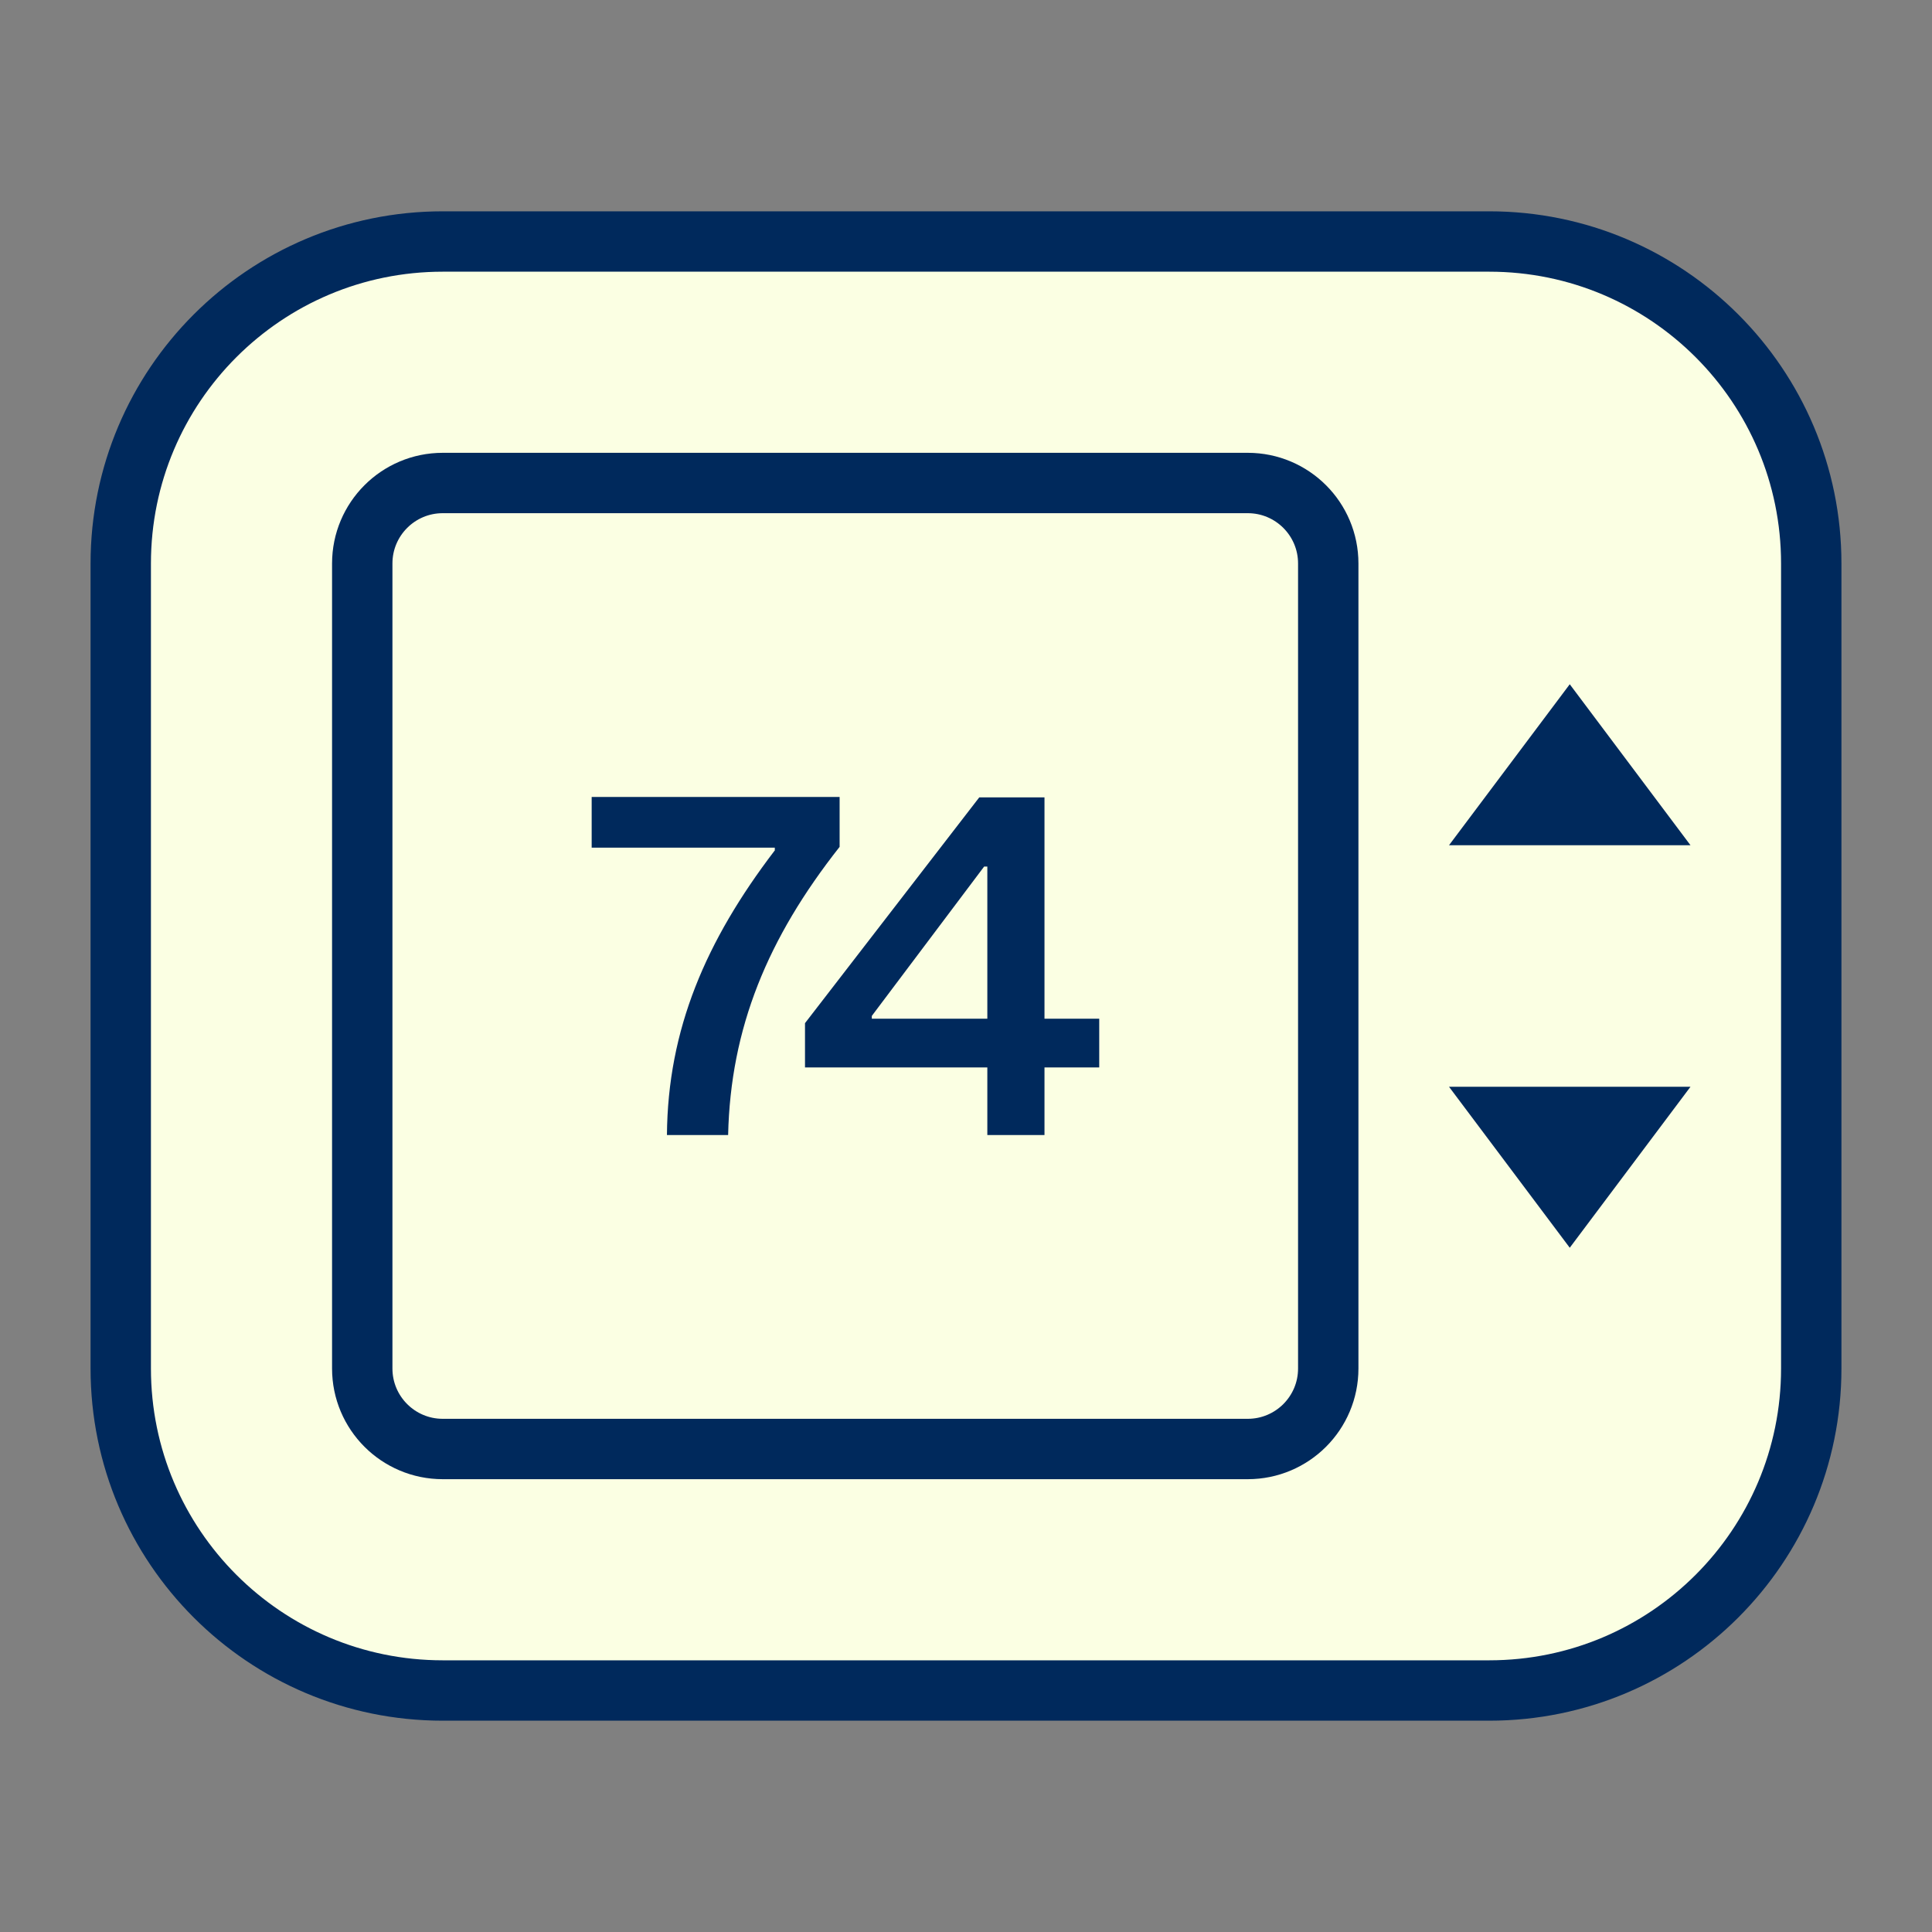 <svg width="48" height="48" viewBox="0 0 48 48" fill="none" xmlns="http://www.w3.org/2000/svg">
<rect x="0" y="0" width="48" height="48" fill="#808080" stroke="none"/>
<path d="M37 6H11C6.582 6 3 9.582 3 14V34C3 38.418 6.582 42 11 42H37C41.418 42 45 38.418 45 34V14C45 9.582 41.418 6 37 6Z" fill="#FBFFE3" stroke="#00295C" stroke-width="1.5" stroke-miterlimit="10"/>
<path d="M39 31L42 27H36L39 31Z" fill="#00295C"/>
<path d="M39 17L36 21H42L39 17Z" fill="#00295C"/>
<path d="M19.25 21.13V21.06H14.7V19.8H20.86V21.04C19.07 23.31 18.15 25.54 18.09 28.2H16.57C16.59 25.57 17.54 23.37 19.24 21.14L19.25 21.13Z" fill="#00295C"/>
<path d="M24.53 26.52H20V25.42L24.33 19.81H25.95V25.31H27.31V26.52H25.95V28.2H24.53V26.52ZM24.53 25.31V21.53H24.45L21.66 25.24V25.31H24.54H24.53Z" fill="#00295C"/>
<path d="M31 12H11C9.895 12 9 12.895 9 14V34C9 35.105 9.895 36 11 36H31C32.105 36 33 35.105 33 34V14C33 12.895 32.105 12 31 12Z" stroke="#00295C" stroke-width="1.5" stroke-miterlimit="10"/>
</svg>
